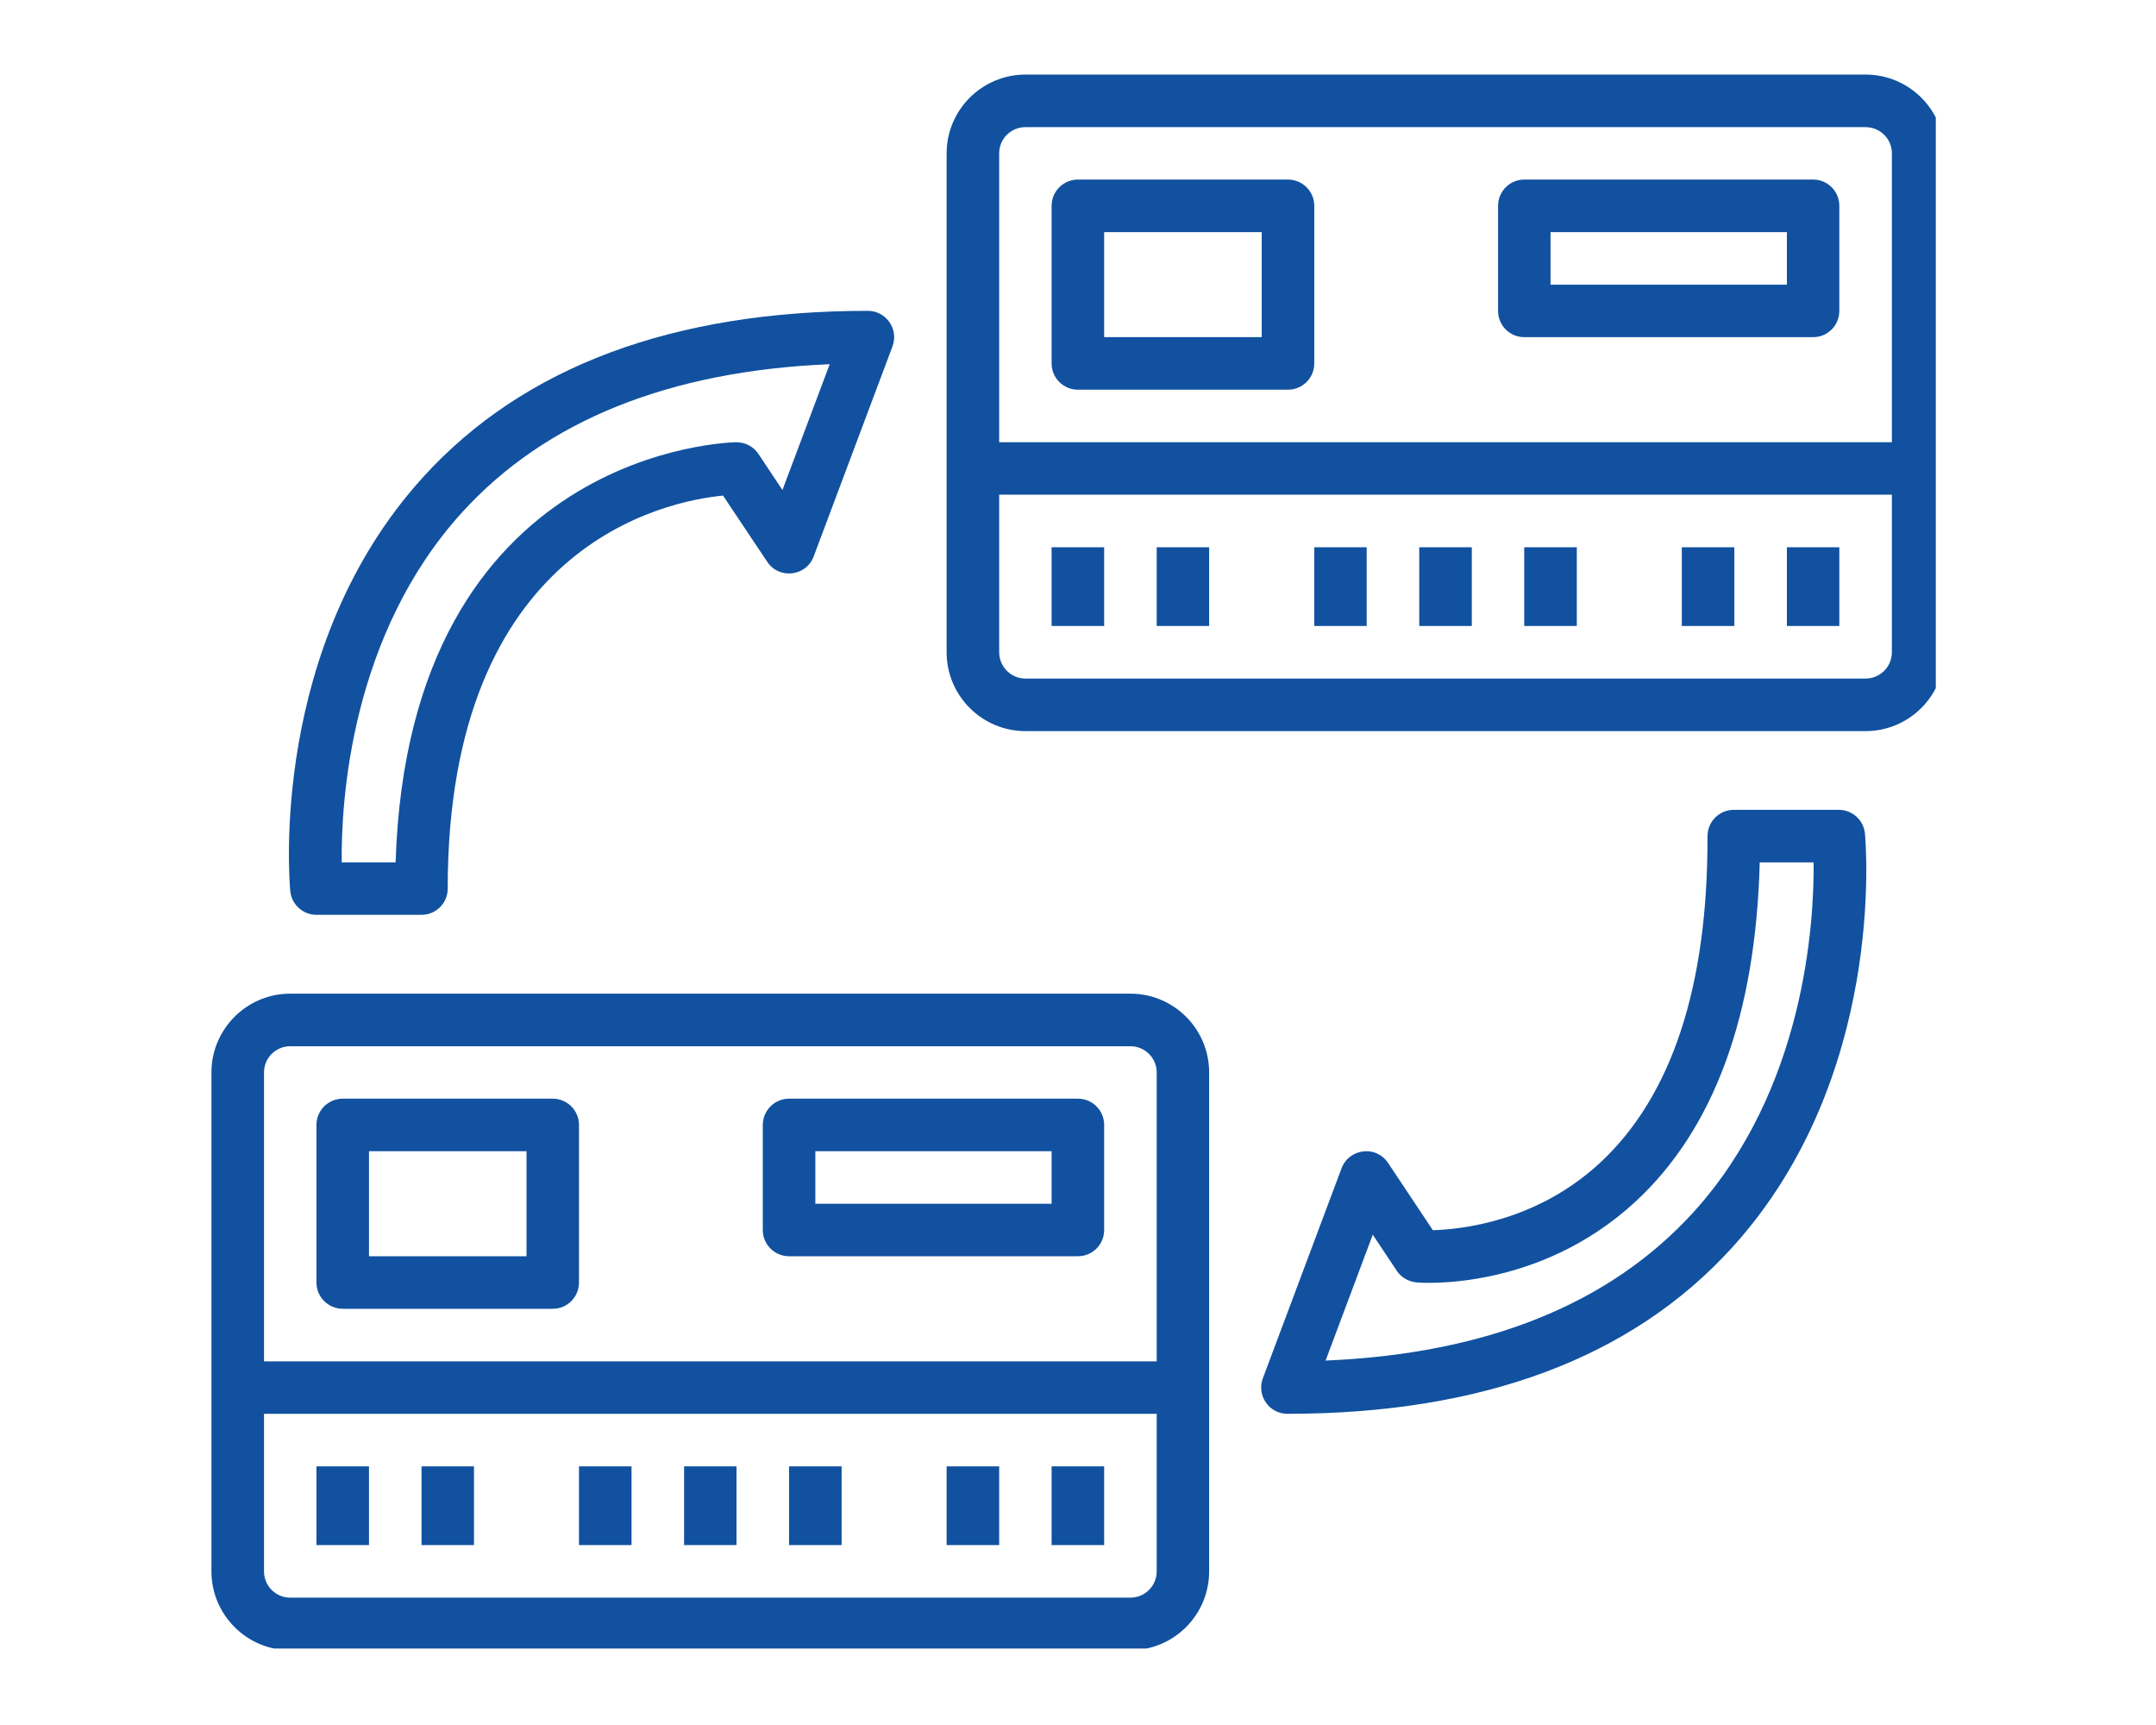 <?xml version="1.0" encoding="UTF-8"?> <svg xmlns="http://www.w3.org/2000/svg" xmlns:xlink="http://www.w3.org/1999/xlink" width="100" zoomAndPan="magnify" viewBox="0 0 75 60" height="80" preserveAspectRatio="xMidYMid meet" version="1.0"><defs><clipPath id="ba83dd3d76"><path d="M 32 2.59 L 67.34 2.59 L 67.34 26 L 32 26 Z M 32 2.59 " clip-rule="nonzero"></path></clipPath><clipPath id="90a7a424b7"><path d="M 7.34 34 L 43 34 L 43 57.34 L 7.34 57.34 Z M 7.34 34 " clip-rule="nonzero"></path></clipPath></defs><g clip-path="url(#ba83dd3d76)"><path fill="#1151a0" d="M 64.898 2.594 L 35.672 2.594 C 34.16 2.594 32.93 3.824 32.93 5.332 L 32.93 22.688 C 32.93 24.199 34.16 25.43 35.672 25.43 L 64.898 25.43 C 66.41 25.43 67.641 24.199 67.641 22.688 L 67.641 5.332 C 67.641 3.824 66.41 2.594 64.898 2.594 Z M 35.672 4.422 L 64.898 4.422 C 65.402 4.422 65.812 4.828 65.812 5.332 L 65.812 15.383 L 34.758 15.383 L 34.758 5.332 C 34.758 4.828 35.168 4.422 35.672 4.422 Z M 64.898 23.602 L 35.672 23.602 C 35.168 23.602 34.758 23.191 34.758 22.688 L 34.758 17.207 L 65.812 17.207 L 65.812 22.688 C 65.812 23.191 65.402 23.602 64.898 23.602 Z M 64.898 23.602 " fill-opacity="1" fill-rule="nonzero"></path></g><path fill="#1151a0" d="M 36.582 19.035 L 38.41 19.035 L 38.41 21.773 L 36.582 21.773 Z M 36.582 19.035 " fill-opacity="1" fill-rule="nonzero"></path><path fill="#1151a0" d="M 40.238 19.035 L 42.062 19.035 L 42.062 21.773 L 40.238 21.773 Z M 40.238 19.035 " fill-opacity="1" fill-rule="nonzero"></path><path fill="#1151a0" d="M 45.719 19.035 L 47.543 19.035 L 47.543 21.773 L 45.719 21.773 Z M 45.719 19.035 " fill-opacity="1" fill-rule="nonzero"></path><path fill="#1151a0" d="M 53.023 19.035 L 54.852 19.035 L 54.852 21.773 L 53.023 21.773 Z M 53.023 19.035 " fill-opacity="1" fill-rule="nonzero"></path><path fill="#1151a0" d="M 49.371 19.035 L 51.199 19.035 L 51.199 21.773 L 49.371 21.773 Z M 49.371 19.035 " fill-opacity="1" fill-rule="nonzero"></path><path fill="#1151a0" d="M 58.504 19.035 L 60.332 19.035 L 60.332 21.773 L 58.504 21.773 Z M 58.504 19.035 " fill-opacity="1" fill-rule="nonzero"></path><path fill="#1151a0" d="M 62.16 19.035 L 63.984 19.035 L 63.984 21.773 L 62.16 21.773 Z M 62.16 19.035 " fill-opacity="1" fill-rule="nonzero"></path><path fill="#1151a0" d="M 37.496 13.555 L 44.805 13.555 C 45.309 13.555 45.719 13.145 45.719 12.641 L 45.719 7.16 C 45.719 6.656 45.309 6.246 44.805 6.246 L 37.496 6.246 C 36.992 6.246 36.582 6.656 36.582 7.16 L 36.582 12.641 C 36.582 13.145 36.992 13.555 37.496 13.555 Z M 38.41 8.074 L 43.891 8.074 L 43.891 11.727 L 38.41 11.727 Z M 38.41 8.074 " fill-opacity="1" fill-rule="nonzero"></path><path fill="#1151a0" d="M 53.023 11.727 L 63.074 11.727 C 63.578 11.727 63.984 11.32 63.984 10.812 L 63.984 7.16 C 63.984 6.656 63.578 6.246 63.074 6.246 L 53.023 6.246 C 52.52 6.246 52.113 6.656 52.113 7.16 L 52.113 10.812 C 52.113 11.32 52.52 11.727 53.023 11.727 Z M 53.938 8.074 L 62.16 8.074 L 62.16 9.902 L 53.938 9.902 Z M 53.938 8.074 " fill-opacity="1" fill-rule="nonzero"></path><g clip-path="url(#90a7a424b7)"><path fill="#1151a0" d="M 10.094 57.398 L 39.324 57.398 C 40.836 57.398 42.062 56.168 42.062 54.656 L 42.062 37.301 C 42.062 35.793 40.836 34.562 39.324 34.562 L 10.094 34.562 C 8.586 34.562 7.355 35.793 7.355 37.301 L 7.355 54.656 C 7.355 56.168 8.586 57.398 10.094 57.398 Z M 39.324 55.57 L 10.094 55.57 C 9.59 55.57 9.184 55.16 9.184 54.656 L 9.184 49.176 L 40.238 49.176 L 40.238 54.656 C 40.238 55.16 39.828 55.57 39.324 55.57 Z M 10.094 36.391 L 39.324 36.391 C 39.828 36.391 40.238 36.801 40.238 37.301 L 40.238 47.352 L 9.184 47.352 L 9.184 37.301 C 9.184 36.801 9.59 36.391 10.094 36.391 Z M 10.094 36.391 " fill-opacity="1" fill-rule="nonzero"></path></g><path fill="#1151a0" d="M 11.008 51.004 L 12.836 51.004 L 12.836 53.742 L 11.008 53.742 Z M 11.008 51.004 " fill-opacity="1" fill-rule="nonzero"></path><path fill="#1151a0" d="M 14.664 51.004 L 16.488 51.004 L 16.488 53.742 L 14.664 53.742 Z M 14.664 51.004 " fill-opacity="1" fill-rule="nonzero"></path><path fill="#1151a0" d="M 20.141 51.004 L 21.969 51.004 L 21.969 53.742 L 20.141 53.742 Z M 20.141 51.004 " fill-opacity="1" fill-rule="nonzero"></path><path fill="#1151a0" d="M 27.449 51.004 L 29.277 51.004 L 29.277 53.742 L 27.449 53.742 Z M 27.449 51.004 " fill-opacity="1" fill-rule="nonzero"></path><path fill="#1151a0" d="M 23.797 51.004 L 25.621 51.004 L 25.621 53.742 L 23.797 53.742 Z M 23.797 51.004 " fill-opacity="1" fill-rule="nonzero"></path><path fill="#1151a0" d="M 32.93 51.004 L 34.758 51.004 L 34.758 53.742 L 32.93 53.742 Z M 32.93 51.004 " fill-opacity="1" fill-rule="nonzero"></path><path fill="#1151a0" d="M 36.582 51.004 L 38.41 51.004 L 38.41 53.742 L 36.582 53.742 Z M 36.582 51.004 " fill-opacity="1" fill-rule="nonzero"></path><path fill="#1151a0" d="M 11.922 45.523 L 19.23 45.523 C 19.734 45.523 20.141 45.113 20.141 44.609 L 20.141 39.129 C 20.141 38.625 19.734 38.215 19.23 38.215 L 11.922 38.215 C 11.418 38.215 11.008 38.625 11.008 39.129 L 11.008 44.609 C 11.008 45.113 11.418 45.523 11.922 45.523 Z M 12.836 40.043 L 18.316 40.043 L 18.316 43.695 L 12.836 43.695 Z M 12.836 40.043 " fill-opacity="1" fill-rule="nonzero"></path><path fill="#1151a0" d="M 27.449 43.695 L 37.496 43.695 C 38.004 43.695 38.41 43.289 38.41 42.781 L 38.41 39.129 C 38.41 38.625 38.004 38.215 37.496 38.215 L 27.449 38.215 C 26.945 38.215 26.535 38.625 26.535 39.129 L 26.535 42.781 C 26.535 43.289 26.945 43.695 27.449 43.695 Z M 28.363 40.043 L 36.582 40.043 L 36.582 41.871 L 28.363 41.871 Z M 28.363 40.043 " fill-opacity="1" fill-rule="nonzero"></path><path fill="#1151a0" d="M 30.191 10.812 C 23.41 10.812 18.207 12.758 14.723 16.59 C 9.355 22.492 10.066 30.652 10.098 30.996 C 10.145 31.465 10.539 31.82 11.008 31.82 L 14.66 31.82 C 15.168 31.82 15.574 31.414 15.574 30.91 C 15.574 18.961 23.148 17.43 25.152 17.238 L 26.691 19.543 C 27.094 20.152 28.039 20.059 28.305 19.355 L 31.047 12.047 C 31.27 11.453 30.828 10.812 30.191 10.812 Z M 27.219 17.043 L 26.383 15.789 C 26.215 15.535 25.93 15.383 25.621 15.383 C 25.508 15.383 14.219 15.551 13.762 29.996 L 11.887 29.996 C 11.863 27.867 12.199 22.074 16.086 17.809 C 18.984 14.629 23.277 12.902 28.863 12.668 Z M 27.219 17.043 " fill-opacity="1" fill-rule="nonzero"></path><path fill="#1151a0" d="M 44.785 49.176 C 51.562 49.176 56.766 47.234 60.25 43.398 C 65.617 37.5 64.906 29.34 64.875 28.996 C 64.832 28.527 64.438 28.168 63.965 28.168 L 60.312 28.168 C 59.809 28.168 59.398 28.578 59.398 29.086 C 59.414 34.305 58.156 38.125 55.668 40.438 C 53.465 42.484 50.848 42.762 49.844 42.789 L 48.285 40.449 C 47.867 39.82 46.926 39.949 46.668 40.637 L 43.93 47.941 C 43.707 48.539 44.148 49.176 44.785 49.176 Z M 47.754 42.945 L 48.59 44.203 C 48.746 44.434 49 44.582 49.277 44.605 C 49.449 44.625 53.508 44.918 56.887 41.801 C 59.625 39.273 61.078 35.305 61.215 29.996 L 63.09 29.996 C 63.109 32.125 62.777 37.918 58.891 42.184 C 55.988 45.363 51.695 47.09 46.113 47.324 Z M 47.754 42.945 " fill-opacity="1" fill-rule="nonzero"></path></svg> 
